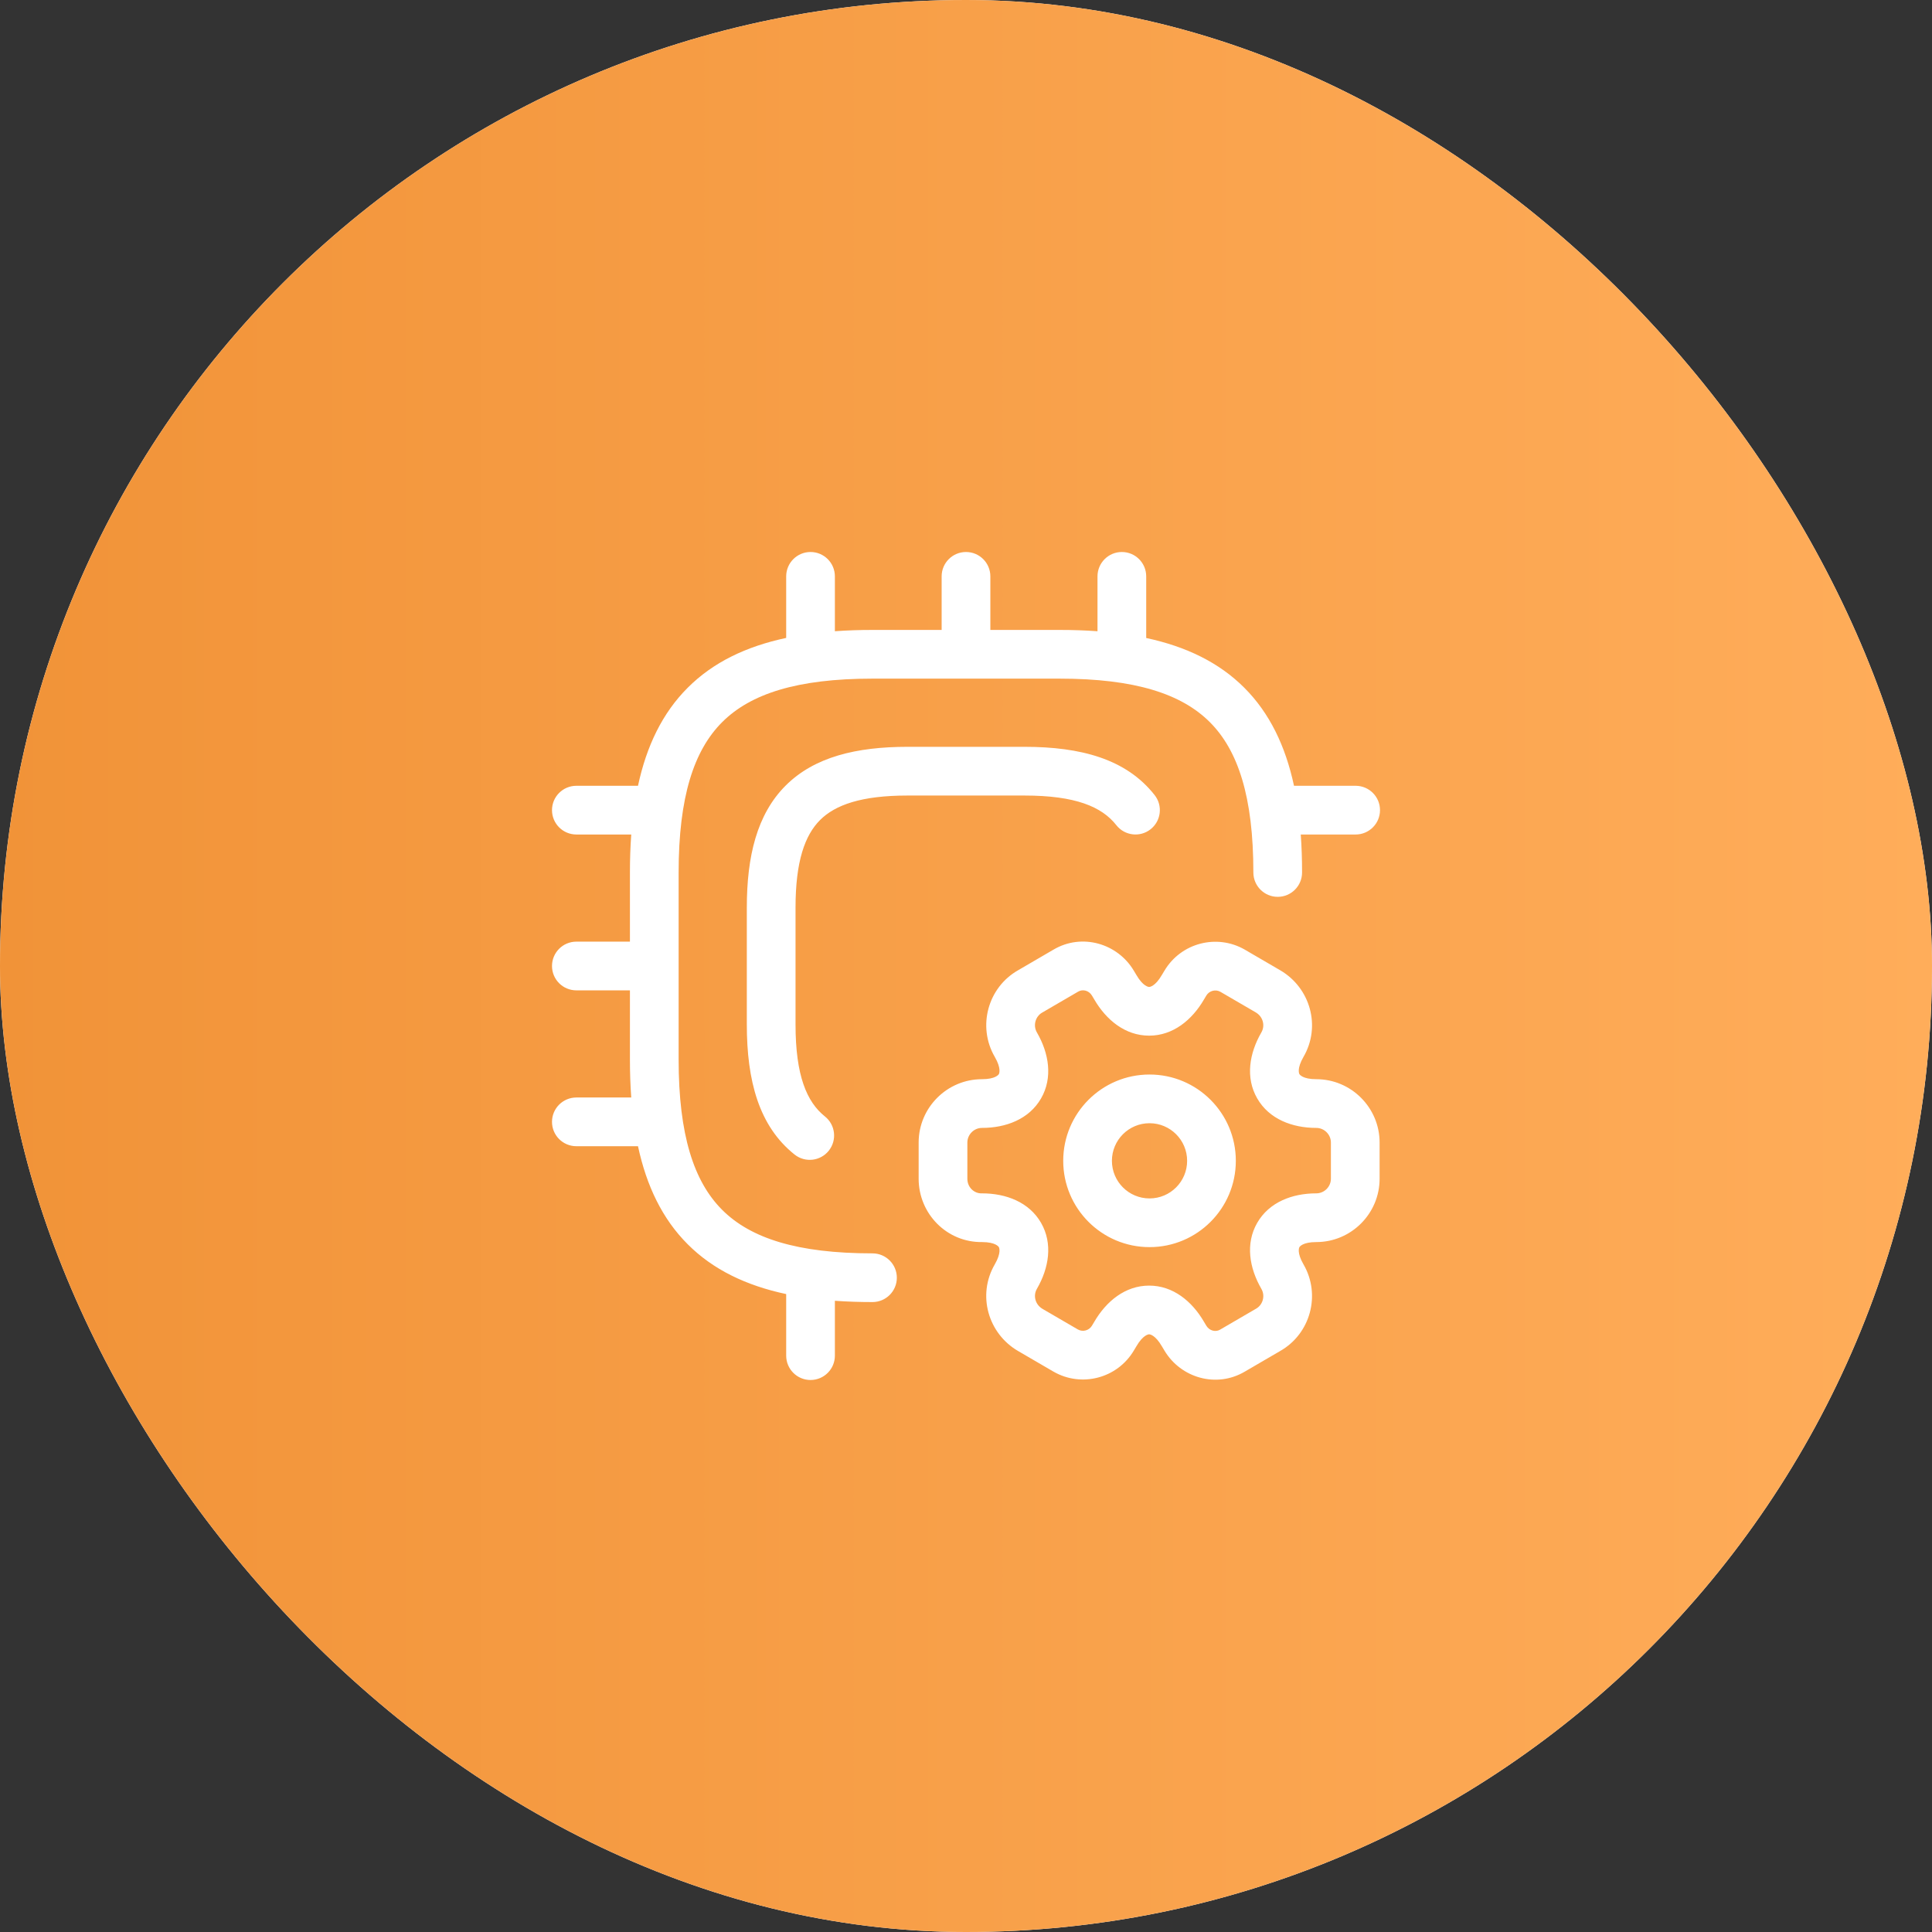 <svg width="112" height="112" viewBox="0 0 112 112" fill="none" xmlns="http://www.w3.org/2000/svg">
<rect x="0" y="0" width="112" height="112" fill="#333333" stroke="none"/>
<rect width="112" height="112" rx="56" fill="white"/>
<rect width="112" height="112" rx="56" fill="url(#paint0_linear_1635_15849)"/>
<path fill-rule="evenodd" clip-rule="evenodd" d="M46.987 32C47.767 32 48.399 32.632 48.399 33.412V36.593C49.098 36.542 49.825 36.518 50.579 36.518H54.588V33.412C54.588 32.632 55.22 32 56 32C56.78 32 57.412 32.632 57.412 33.412V36.518H61.421C62.183 36.518 62.917 36.542 63.623 36.594V33.412C63.623 32.632 64.256 32 65.035 32C65.815 32 66.447 32.632 66.447 33.412V36.985C68.756 37.481 70.664 38.399 72.132 39.868C73.601 41.336 74.519 43.244 75.015 45.553H78.588C79.368 45.553 80 46.185 80 46.965C80 47.744 79.368 48.377 78.588 48.377H75.406C75.458 49.083 75.482 49.817 75.482 50.579C75.482 51.358 74.85 51.991 74.071 51.991C73.291 51.991 72.659 51.358 72.659 50.579C72.659 46.2 71.775 43.503 70.136 41.864C68.497 40.225 65.8 39.341 61.421 39.341H56H50.579C46.2 39.341 43.503 40.225 41.864 41.864C40.225 43.503 39.341 46.2 39.341 50.579V56V61.421C39.341 65.8 40.225 68.497 41.864 70.136C43.503 71.775 46.2 72.659 50.579 72.659C51.358 72.659 51.991 73.291 51.991 74.071C51.991 74.85 51.358 75.482 50.579 75.482C49.825 75.482 49.098 75.458 48.399 75.407V78.588C48.399 79.368 47.767 80 46.987 80C46.208 80 45.576 79.368 45.576 78.588V75.019C43.256 74.525 41.341 73.606 39.868 72.132C38.399 70.664 37.481 68.756 36.985 66.447H33.412C32.632 66.447 32 65.815 32 65.035C32 64.256 32.632 63.623 33.412 63.623H36.594C36.542 62.917 36.518 62.183 36.518 61.421V57.412H33.412C32.632 57.412 32 56.78 32 56C32 55.22 32.632 54.588 33.412 54.588H36.518V50.579C36.518 49.817 36.542 49.083 36.594 48.377H33.412C32.632 48.377 32 47.744 32 46.965C32 46.185 32.632 45.553 33.412 45.553H36.985C37.481 43.244 38.399 41.336 39.868 39.868C41.341 38.394 43.256 37.475 45.576 36.981V33.412C45.576 32.632 46.208 32 46.987 32ZM52.612 43.294C49.649 43.294 47.208 43.878 45.543 45.543C43.878 47.208 43.294 49.649 43.294 52.612V59.388C43.294 62.656 43.997 65.284 46.062 66.93C46.672 67.416 47.56 67.316 48.046 66.706C48.532 66.096 48.432 65.208 47.822 64.722C46.77 63.883 46.118 62.355 46.118 59.388V52.612C46.118 49.928 46.663 48.416 47.539 47.539C48.416 46.663 49.928 46.118 52.612 46.118H59.388C62.355 46.118 63.877 46.77 64.716 47.837C65.198 48.45 66.085 48.556 66.698 48.075C67.311 47.593 67.418 46.706 66.936 46.093C65.29 43.998 62.656 43.294 59.388 43.294H52.612ZM66.639 65.114C65.435 65.114 64.459 66.09 64.459 67.294C64.459 68.498 65.435 69.474 66.639 69.474C67.843 69.474 68.819 68.498 68.819 67.294C68.819 66.09 67.843 65.114 66.639 65.114ZM61.636 67.294C61.636 64.531 63.876 62.291 66.639 62.291C69.402 62.291 71.642 64.531 71.642 67.294C71.642 70.057 69.402 72.297 66.639 72.297C63.876 72.297 61.636 70.057 61.636 67.294ZM62.505 57.484C62.752 57.337 63.118 57.405 63.303 57.716L63.435 57.937C64.127 59.128 65.229 60.038 66.617 60.038C68.004 60.038 69.106 59.128 69.798 57.937L69.928 57.72L69.93 57.716C70.1 57.431 70.466 57.337 70.746 57.495L72.795 58.688C73.226 58.94 73.35 59.461 73.122 59.852L73.12 59.856C72.427 61.054 72.187 62.469 72.881 63.675C73.576 64.883 74.921 65.386 76.307 65.386C76.769 65.386 77.154 65.77 77.154 66.233V68.333C77.154 68.796 76.769 69.18 76.307 69.18C74.921 69.18 73.576 69.683 72.881 70.891C72.187 72.097 72.427 73.512 73.12 74.71L73.122 74.714C73.358 75.118 73.21 75.644 72.814 75.867L72.795 75.878L70.74 77.075L70.728 77.082C70.481 77.229 70.115 77.16 69.93 76.85L69.798 76.629C69.106 75.438 68.004 74.528 66.617 74.528C65.229 74.528 64.127 75.438 63.435 76.629L63.305 76.846L63.303 76.85C63.133 77.135 62.767 77.229 62.487 77.071L60.438 75.878C60.007 75.626 59.883 75.104 60.111 74.714L60.113 74.71C60.806 73.512 61.046 72.097 60.352 70.891C59.657 69.683 58.312 69.18 56.926 69.18L56.901 69.181C56.472 69.188 56.079 68.833 56.079 68.333V66.233C56.079 65.77 56.464 65.386 56.926 65.386C58.312 65.386 59.657 64.883 60.352 63.675C61.046 62.469 60.806 61.054 60.113 59.856L60.111 59.852C59.875 59.448 60.023 58.922 60.419 58.699L60.438 58.688L62.493 57.491L62.505 57.484ZM61.067 55.054C62.715 54.078 64.784 54.687 65.727 56.269L65.729 56.272L65.862 56.494L65.873 56.513C66.266 57.192 66.585 57.214 66.617 57.214C66.648 57.214 66.967 57.192 67.359 56.513L67.371 56.494L67.504 56.272L67.506 56.269C68.465 54.66 70.535 54.122 72.151 55.045L72.161 55.051L74.217 56.249C75.953 57.262 76.598 59.494 75.563 61.271C75.173 61.947 75.311 62.237 75.328 62.267C75.345 62.297 75.525 62.562 76.307 62.562C78.329 62.562 79.977 64.211 79.977 66.233V68.333C79.977 70.355 78.329 72.004 76.307 72.004C75.525 72.004 75.345 72.269 75.328 72.299C75.311 72.329 75.173 72.619 75.563 73.294C76.588 75.055 75.971 77.323 74.208 78.322L72.166 79.512C70.517 80.488 68.45 79.879 67.506 78.297L67.504 78.294L67.371 78.072L67.359 78.053C66.967 77.374 66.648 77.352 66.617 77.352C66.585 77.352 66.266 77.374 65.873 78.053L65.862 78.072L65.729 78.294L65.727 78.297C64.768 79.906 62.698 80.444 61.082 79.52L61.072 79.515L59.016 78.317C57.279 77.304 56.635 75.072 57.67 73.294C58.06 72.619 57.922 72.329 57.905 72.299C57.888 72.269 57.71 72.006 56.936 72.004C54.887 72.033 53.255 70.358 53.255 68.333V66.233C53.255 64.211 54.904 62.562 56.926 62.562C57.708 62.562 57.888 62.297 57.905 62.267C57.922 62.237 58.06 61.947 57.67 61.272C56.645 59.511 57.262 57.243 59.025 56.244L61.067 55.054Z" fill="white"/>
<defs>
<linearGradient id="paint0_linear_1635_15849" x1="-0.233" y1="56.12" x2="112.161" y2="56.12" gradientUnits="userSpaceOnUse">
<stop stop-color="#F19338"/>
<stop offset="1" stop-color="#FFAD5A"/>
</linearGradient>
</defs>
</svg>
